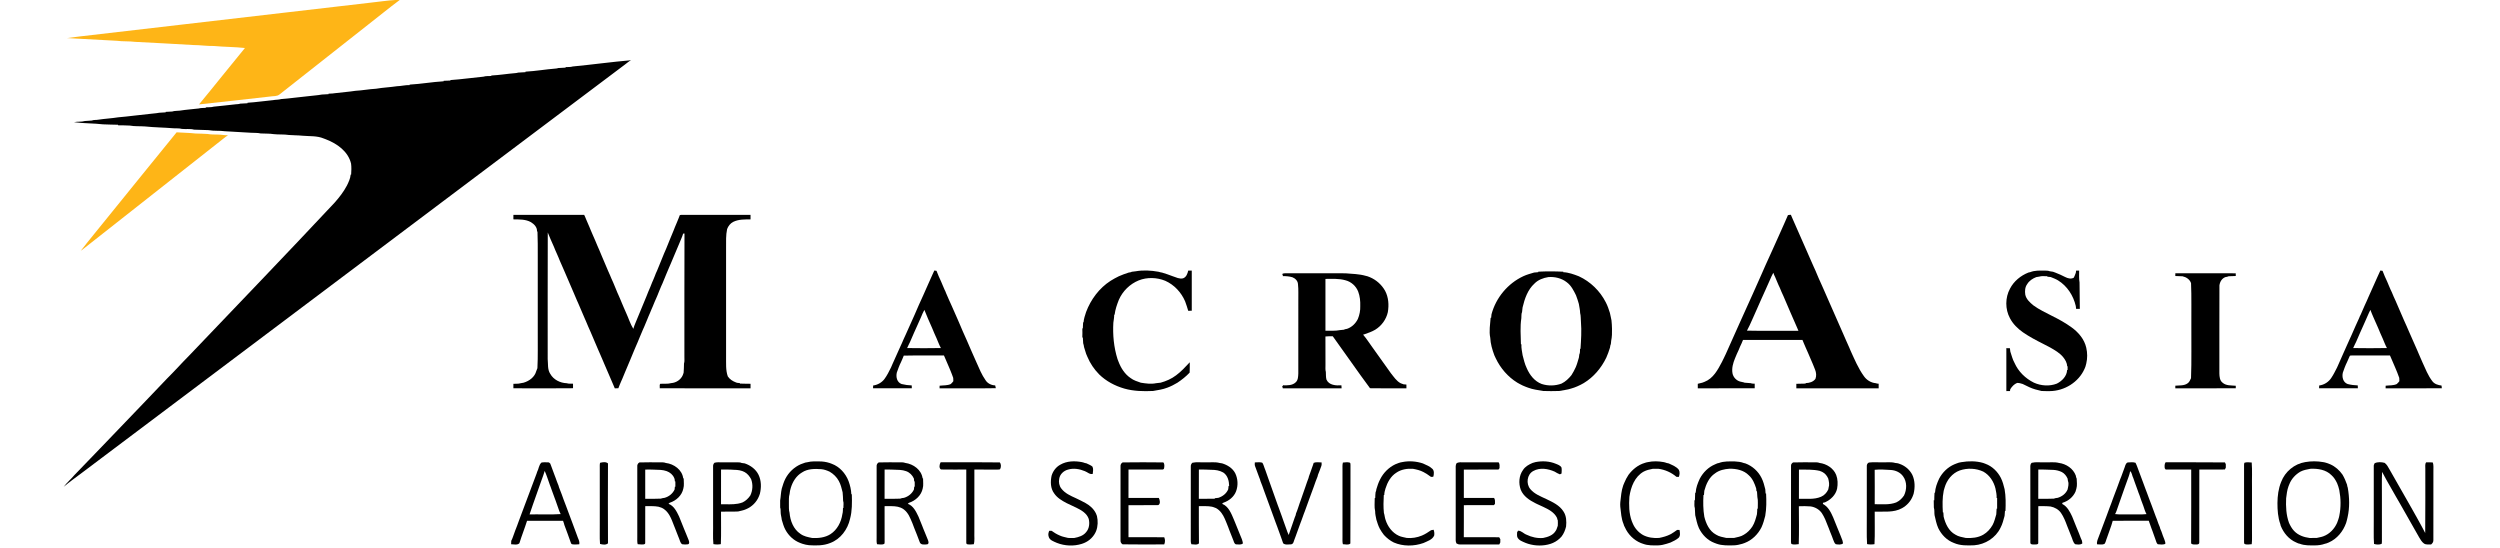 <?xml version="1.0" encoding="UTF-8" ?>
<!DOCTYPE svg PUBLIC "-//W3C//DTD SVG 1.1//EN" "http://www.w3.org/Graphics/SVG/1.1/DTD/svg11.dtd">
<svg width="506pt" height="111pt" viewBox="0 0 3300 724" version="1.1" xmlns="http://www.w3.org/2000/svg">
<g id="#ffffffff">
</g>
<g id="#feb517ff">
<path fill="#feb517" opacity="1.00" d=" M 521.73 0.00 L 527.46 0.00 C 513.28 10.53 499.64 21.80 485.68 32.62 C 446.67 63.35 407.63 94.03 368.66 124.80 C 365.30 127.43 360.72 126.68 356.76 127.39 C 325.35 130.88 293.96 134.53 262.54 137.84 C 282.97 113.20 302.77 88.03 323.16 63.36 C 309.49 61.87 295.68 61.98 281.99 60.71 C 272.98 60.88 264.05 59.47 255.05 59.45 C 229.46 57.87 203.83 56.63 178.22 55.26 C 170.15 54.23 161.99 54.92 153.93 53.83 C 132.03 52.69 110.12 51.57 88.22 50.27 C 94.12 49.45 100.02 48.67 105.94 48.01 C 233.64 33.21 361.34 18.32 489.04 3.51 C 499.95 2.41 510.78 0.62 521.73 0.00 Z" />
<path fill="#feb517" opacity="1.00" d=" M 142.80 285.87 C 172.89 248.84 202.77 211.63 232.97 174.69 C 241.30 175.35 249.68 175.24 257.98 176.26 C 263.25 176.55 268.54 176.38 273.80 176.86 C 278.19 177.63 282.65 177.57 287.09 177.65 C 291.70 177.61 296.23 178.72 300.85 178.57 C 298.53 179.94 296.39 181.58 294.33 183.31 C 235.02 230.01 175.72 276.71 116.41 323.41 C 113.11 326.06 109.80 328.70 106.36 331.17 C 118.21 315.84 130.72 301.02 142.80 285.87 Z" />
</g>
<g id="#000000ff">
<path fill="#000000" opacity="1.00" d=" M 755.88 87.76 C 781.60 85.31 807.16 81.72 832.89 79.51 C 830.00 80.91 827.65 83.14 825.08 85.02 C 638.79 225.09 452.49 365.16 266.18 505.20 C 221.85 538.56 177.51 571.89 133.16 605.22 C 125.15 611.20 117.21 617.27 109.20 623.26 C 100.75 629.71 91.98 635.76 83.88 642.65 C 88.13 637.03 93.59 632.50 98.09 627.11 C 120.64 604.03 142.79 580.57 165.21 557.36 C 183.45 538.23 201.88 519.28 220.03 500.06 C 230.29 489.92 239.83 479.12 250.01 468.91 C 313.95 401.89 378.21 335.19 441.52 267.56 C 447.71 260.58 453.51 253.16 457.84 244.87 C 460.04 240.33 462.31 235.62 462.72 230.53 L 463.37 230.44 C 463.67 225.61 463.92 220.74 463.25 215.93 C 459.43 199.83 444.71 189.55 430.09 183.93 C 429.08 183.57 428.09 183.19 427.10 182.80 C 418.17 179.03 408.32 180.05 398.88 179.16 C 393.01 178.51 387.09 178.74 381.22 178.20 C 374.55 177.14 367.74 177.84 361.04 177.07 C 355.39 176.13 349.64 176.55 343.96 176.17 C 339.73 175.14 335.31 175.62 331.01 175.25 C 319.50 174.45 307.98 173.94 296.47 173.24 C 289.40 172.19 282.12 173.15 275.12 171.78 C 268.74 171.54 262.35 171.44 255.96 171.16 C 250.81 169.71 245.22 170.76 239.90 170.17 C 236.09 169.04 232.00 169.71 228.08 169.29 C 215.78 168.28 203.37 168.22 191.11 166.92 C 184.47 166.43 177.67 167.01 171.13 165.78 C 165.92 165.59 160.71 165.37 155.50 165.40 L 155.58 164.70 C 149.02 164.68 142.47 164.31 135.92 164.15 C 123.19 162.65 110.23 163.07 97.50 161.29 C 102.22 160.17 107.21 161.18 111.86 159.76 C 114.91 159.48 117.97 159.47 121.02 159.13 C 123.64 158.02 126.57 158.60 129.31 158.05 C 138.11 156.69 147.04 156.30 155.82 154.87 C 169.88 153.72 183.85 151.65 197.92 150.32 C 201.88 149.72 205.92 149.72 209.84 148.85 C 212.74 148.61 215.64 148.43 218.54 148.32 L 218.48 147.68 C 221.35 147.58 224.23 147.48 227.10 147.24 C 230.32 146.12 233.80 146.55 237.13 146.06 C 245.37 144.74 253.74 144.20 262.04 143.21 C 265.11 142.40 268.32 142.57 271.47 142.39 L 271.47 141.71 C 274.96 141.44 278.57 141.83 281.97 140.80 C 291.67 139.90 301.35 138.71 311.04 137.68 C 313.01 137.53 315.03 137.52 316.92 136.83 C 320.13 136.57 323.35 136.41 326.57 136.31 L 326.55 135.64 C 337.76 135.00 348.89 133.23 360.09 132.23 C 363.67 131.51 367.42 131.88 370.92 130.79 C 382.32 130.03 393.60 128.19 404.99 127.18 C 411.60 126.27 418.33 126.02 424.87 124.79 C 427.75 124.55 430.64 124.42 433.54 124.32 L 433.51 123.66 C 436.85 123.51 440.22 123.50 443.52 122.84 C 451.97 121.75 460.51 121.24 468.92 119.89 C 478.05 119.41 487.02 117.64 496.14 117.16 C 505.30 115.56 514.66 115.24 523.86 113.83 C 529.45 113.73 534.88 112.11 540.49 112.35 L 540.59 111.69 C 555.59 110.88 570.45 108.17 585.44 107.32 L 585.50 106.67 C 588.48 106.58 591.45 106.40 594.44 106.33 L 594.46 105.69 C 609.02 104.75 623.48 102.55 638.01 101.22 C 641.35 100.15 644.93 100.54 648.39 100.33 L 648.43 99.67 C 659.05 99.17 669.56 97.36 680.16 96.53 C 681.39 96.46 682.63 96.24 683.81 95.84 C 687.04 95.57 690.27 95.41 693.51 95.29 L 693.55 94.60 C 706.80 93.91 719.93 91.56 733.17 90.52 C 734.40 90.46 735.64 90.25 736.81 89.82 C 740.04 89.54 743.28 89.40 746.52 89.28 L 746.53 88.58 C 749.64 88.39 752.86 88.74 755.88 87.76 Z" />
<path fill="#000000" opacity="1.00" d=" M 677.55 289.59 C 677.57 287.62 677.57 285.65 677.57 283.69 C 708.72 283.62 739.86 283.67 771.01 283.66 C 771.28 284.22 771.81 285.35 772.08 285.92 C 772.62 287.33 773.23 288.72 773.82 290.11 C 775.30 293.36 776.57 296.69 778.05 299.94 C 778.67 301.33 779.29 302.74 779.80 304.19 C 781.73 308.38 783.32 312.71 785.31 316.88 C 787.33 321.52 789.12 326.27 791.28 330.86 C 793.01 335.33 795.07 339.67 796.86 344.12 C 798.95 348.73 800.86 353.43 802.80 358.11 C 804.38 361.30 805.59 364.65 807.04 367.91 C 807.71 369.58 808.46 371.23 809.27 372.86 C 810.41 375.93 811.71 378.95 813.05 381.95 C 813.64 383.33 814.23 384.72 814.76 386.14 C 816.39 389.32 817.51 392.73 819.06 395.95 C 819.64 397.34 820.25 398.73 820.80 400.15 C 822.73 404.36 824.28 408.74 826.31 412.91 C 829.58 419.92 831.78 427.54 835.88 434.11 C 837.60 428.16 840.46 422.62 842.63 416.84 C 845.43 410.20 848.11 403.51 850.89 396.86 C 852.50 392.86 854.27 388.91 855.74 384.86 C 857.55 380.94 859.12 376.91 860.69 372.89 C 861.10 371.94 861.52 370.99 861.95 370.05 C 863.19 366.98 864.54 363.96 865.64 360.83 C 866.18 359.60 866.74 358.38 867.31 357.16 C 868.99 352.69 870.93 348.33 872.71 343.91 C 873.12 342.91 873.52 341.91 873.93 340.91 C 875.80 336.73 877.22 332.36 879.26 328.26 C 880.79 324.18 882.42 320.14 884.16 316.14 C 885.83 312.15 887.39 308.12 889.12 304.15 C 889.66 302.73 890.23 301.32 890.78 299.90 C 892.60 295.98 894.04 291.90 895.75 287.93 C 896.24 286.64 896.68 285.33 897.23 284.06 C 898.73 283.44 900.40 283.70 902.00 283.63 C 931.54 283.69 961.08 283.63 990.62 283.66 C 990.60 285.65 990.60 287.65 990.63 289.65 C 982.96 289.65 974.87 289.41 967.81 292.90 C 963.96 294.80 961.17 298.46 959.70 302.43 C 957.96 310.49 958.38 318.77 958.34 326.96 C 958.34 374.95 958.34 422.95 958.34 470.94 C 958.49 479.59 957.66 488.61 960.62 496.90 C 963.07 500.67 966.98 503.19 971.14 504.75 C 972.79 505.57 974.66 505.60 976.49 505.71 L 976.56 506.38 C 981.25 506.43 985.94 506.71 990.64 506.65 C 990.60 508.64 990.61 510.64 990.63 512.64 C 950.67 512.62 910.71 512.81 870.76 512.54 C 871.05 510.65 870.18 508.36 871.33 506.71 C 876.15 506.26 881.17 507.13 885.87 505.78 C 892.41 505.30 898.61 501.32 901.21 495.19 C 901.45 494.11 901.81 493.07 902.29 492.08 C 902.71 488.03 902.62 483.96 902.79 479.91 C 903.80 477.04 903.15 473.95 903.31 470.99 C 903.39 416.74 903.17 362.49 903.43 308.24 C 902.98 308.29 902.09 308.39 901.65 308.44 C 900.34 313.18 897.93 317.52 896.25 322.13 C 893.76 327.75 891.45 333.46 889.07 339.14 C 887.74 342.09 886.55 345.10 885.31 348.09 C 884.74 349.34 884.23 350.62 883.66 351.88 C 882.36 354.84 881.23 357.88 879.86 360.82 C 878.24 365.34 876.00 369.61 874.38 374.13 C 873.81 375.38 873.26 376.64 872.68 377.88 C 870.95 382.29 868.94 386.59 867.30 391.04 C 865.10 395.64 863.29 400.42 861.30 405.11 C 860.85 406.08 860.42 407.06 859.99 408.04 C 858.59 411.32 857.38 414.68 855.83 417.89 C 855.25 419.31 854.66 420.73 854.11 422.15 C 852.75 425.11 851.57 428.15 850.35 431.16 C 849.76 432.39 849.21 433.63 848.68 434.89 C 847.44 437.90 846.23 440.92 844.88 443.88 C 842.50 449.55 840.25 455.29 837.68 460.88 C 834.05 470.03 830.05 479.03 826.31 488.13 C 825.87 489.11 825.45 490.09 825.05 491.08 C 823.80 494.06 822.49 497.02 821.35 500.05 C 820.78 501.29 820.24 502.55 819.67 503.80 C 818.49 506.71 817.18 509.57 816.13 512.54 C 814.55 512.60 812.98 512.64 811.41 512.68 C 810.90 511.48 810.40 510.28 809.91 509.10 C 807.23 502.74 804.49 496.40 801.73 490.08 C 800.27 486.70 798.82 483.32 797.36 479.95 C 796.92 478.94 796.50 477.93 796.09 476.93 C 794.61 473.66 793.31 470.32 791.84 467.06 C 791.13 465.38 790.41 463.71 789.65 462.07 C 788.41 459.07 787.15 456.09 785.83 453.14 C 785.25 451.73 784.64 450.33 784.05 448.94 C 782.44 445.26 780.81 441.59 779.32 437.86 C 777.11 433.30 775.32 428.55 773.30 423.91 C 772.83 422.93 772.40 421.96 771.99 420.98 C 768.99 413.97 765.93 407.00 762.98 399.98 C 762.55 399.04 762.12 398.10 761.70 397.16 C 760.10 393.47 758.54 389.77 756.97 386.07 C 753.09 377.03 749.12 368.04 745.31 358.97 C 744.73 357.68 744.18 356.39 743.63 355.10 C 742.08 351.43 740.50 347.77 738.83 344.15 C 738.29 342.71 737.68 341.30 737.10 339.89 C 735.58 336.66 734.37 333.30 732.80 330.10 C 732.23 328.68 731.64 327.28 731.10 325.87 C 729.49 322.69 728.36 319.31 726.78 316.12 C 726.23 314.72 725.63 313.34 725.05 311.97 C 724.30 310.29 723.60 308.60 722.94 306.90 C 722.70 362.61 722.92 418.32 722.84 474.04 C 723.52 480.59 722.40 487.80 726.25 493.59 C 730.59 501.30 739.31 505.61 747.98 505.92 C 750.64 506.82 753.51 506.36 756.28 506.55 C 756.27 508.53 756.27 510.52 756.30 512.52 C 730.06 512.81 703.80 512.67 677.55 512.59 C 677.56 510.62 677.57 508.66 677.56 506.70 C 680.70 506.46 683.96 506.86 687.02 505.95 C 688.36 505.68 689.71 505.43 691.07 505.21 C 698.59 502.96 705.67 497.82 707.77 489.91 C 708.23 488.60 708.70 487.30 709.27 486.04 C 710.13 470.04 709.55 453.98 709.73 437.95 C 709.73 404.63 709.72 371.30 709.73 337.97 C 709.72 327.16 709.81 316.34 709.35 305.53 L 708.73 305.55 C 709.16 300.16 705.03 295.92 700.77 293.32 C 693.72 289.34 685.36 289.72 677.55 289.59 Z" />
<path fill="#000000" opacity="1.00" d=" M 2360.16 284.05 C 2361.39 283.70 2362.69 283.54 2364.06 283.57 C 2364.31 284.17 2364.81 285.37 2365.07 285.97 C 2365.64 287.34 2366.26 288.71 2366.86 290.10 C 2372.91 303.75 2378.88 317.43 2384.91 331.10 C 2386.50 334.78 2388.13 338.45 2389.73 342.14 C 2391.24 345.37 2392.60 348.67 2394.07 351.93 C 2394.73 353.60 2395.49 355.24 2396.31 356.86 C 2397.65 360.32 2399.30 363.65 2400.65 367.12 C 2403.08 371.93 2404.87 377.03 2407.26 381.87 C 2409.44 386.96 2411.70 392.02 2413.93 397.10 C 2419.91 410.77 2425.93 424.42 2431.95 438.07 C 2433.54 441.75 2435.14 445.41 2436.77 449.08 C 2438.25 452.33 2439.57 455.65 2441.13 458.88 C 2441.68 460.27 2442.27 461.66 2442.89 463.06 C 2448.12 474.48 2452.99 486.25 2460.38 496.50 C 2463.94 501.69 2469.72 505.29 2476.03 505.87 C 2477.26 506.34 2478.54 506.51 2479.93 506.58 C 2479.88 508.59 2479.88 510.61 2479.94 512.64 C 2443.71 512.69 2407.47 512.69 2371.25 512.64 C 2371.24 510.65 2371.24 508.67 2371.25 506.69 C 2375.33 506.52 2379.43 506.40 2383.55 506.40 L 2383.51 505.74 C 2388.29 505.73 2393.54 504.24 2396.47 500.16 C 2397.98 496.25 2397.56 491.90 2396.02 488.07 C 2393.98 483.08 2392.10 478.03 2389.81 473.15 C 2387.78 468.47 2385.87 463.75 2383.71 459.14 C 2382.32 455.65 2380.64 452.29 2379.33 448.78 C 2353.16 448.78 2327.00 448.75 2300.84 448.80 C 2299.63 451.83 2298.34 454.82 2296.90 457.74 C 2296.29 459.20 2295.67 460.64 2295.10 462.10 C 2293.40 465.73 2291.72 469.38 2290.27 473.11 C 2287.71 479.32 2285.77 486.15 2286.98 492.89 C 2287.95 497.94 2291.93 502.20 2296.84 503.67 C 2298.81 504.32 2300.98 504.35 2302.93 505.21 C 2305.62 505.50 2308.33 505.60 2311.06 505.85 C 2312.69 506.54 2314.49 506.48 2316.29 506.54 C 2316.25 508.56 2316.26 510.58 2316.30 512.60 C 2291.25 512.73 2266.20 512.67 2241.15 512.63 C 2241.15 510.64 2241.14 508.64 2241.14 506.66 C 2243.15 506.21 2245.14 505.66 2247.17 505.18 C 2248.12 504.79 2249.09 504.42 2250.10 504.07 C 2261.50 499.64 2267.53 488.29 2272.91 478.08 C 2274.90 474.54 2276.35 470.73 2278.22 467.13 C 2279.99 463.03 2281.96 459.01 2283.68 454.88 C 2287.76 445.91 2291.77 436.91 2295.76 427.89 C 2300.03 418.67 2304.02 409.33 2308.29 400.10 C 2309.90 396.44 2311.48 392.76 2313.24 389.16 C 2314.79 385.50 2316.40 381.85 2318.11 378.24 C 2320.60 372.43 2323.28 366.70 2325.82 360.91 C 2327.52 357.26 2329.15 353.58 2330.67 349.86 C 2336.73 337.03 2342.26 323.94 2348.21 311.06 C 2349.98 306.98 2351.82 302.94 2353.64 298.88 C 2354.16 297.62 2354.73 296.36 2355.32 295.11 C 2356.99 291.45 2358.62 287.77 2360.16 284.05 M 2336.70 368.83 C 2332.63 377.82 2328.74 386.89 2324.58 395.84 C 2322.88 399.97 2321.01 404.03 2319.18 408.09 C 2314.73 417.52 2311.04 427.35 2306.08 436.50 C 2328.71 437.00 2351.38 436.61 2374.02 436.70 C 2373.50 435.39 2372.92 434.12 2372.38 432.84 C 2366.29 418.86 2360.09 404.92 2354.20 390.85 C 2352.40 387.26 2350.93 383.53 2349.39 379.84 C 2348.77 378.60 2348.23 377.38 2347.66 376.16 C 2346.34 372.66 2344.59 369.35 2343.33 365.85 C 2342.32 364.01 2341.51 362.06 2340.87 360.09 C 2339.17 362.85 2338.09 365.92 2336.70 368.83 Z" />
<path fill="#000000" opacity="1.00" d=" M 1233.26 357.10 C 1234.21 357.24 1235.17 357.39 1236.15 357.54 C 1237.97 362.41 1240.07 367.17 1242.29 371.87 C 1243.61 375.34 1245.28 378.68 1246.65 382.14 C 1247.49 383.71 1248.21 385.34 1248.79 387.04 C 1250.19 389.96 1251.48 392.95 1252.67 395.98 C 1254.63 399.89 1256.16 403.99 1258.04 407.95 C 1260.07 412.56 1262.01 417.22 1264.14 421.79 C 1266.25 426.94 1268.67 431.97 1270.71 437.15 C 1274.49 445.37 1278.05 453.70 1281.64 462.02 C 1282.45 463.67 1283.22 465.36 1283.88 467.10 C 1285.55 470.74 1287.13 474.44 1288.76 478.11 C 1292.40 486.27 1295.76 494.69 1300.95 502.03 C 1303.66 506.27 1308.63 508.63 1313.59 508.78 C 1313.87 510.00 1314.16 511.23 1314.46 512.47 C 1289.71 512.90 1264.94 512.58 1240.18 512.63 C 1240.18 511.48 1240.20 510.34 1240.23 509.20 C 1245.15 508.57 1250.31 509.11 1254.96 507.02 C 1256.21 505.87 1257.35 504.60 1258.36 503.23 C 1258.29 501.78 1258.25 500.35 1258.21 498.92 C 1257.13 495.97 1256.14 493.00 1254.89 490.13 C 1254.31 488.71 1253.70 487.31 1253.14 485.91 C 1251.45 482.25 1249.95 478.52 1248.38 474.82 C 1247.52 472.98 1246.71 471.15 1245.98 469.28 C 1228.29 469.47 1210.59 469.05 1192.91 469.49 C 1191.84 472.42 1190.48 475.24 1189.26 478.11 C 1186.98 482.49 1185.40 487.17 1183.74 491.81 C 1182.37 497.62 1183.88 504.73 1190.09 506.99 C 1194.44 508.09 1198.92 508.66 1203.42 508.80 C 1203.45 510.06 1203.50 511.33 1203.56 512.60 C 1186.49 512.71 1169.41 512.70 1152.34 512.61 C 1152.39 511.68 1152.47 509.83 1152.51 508.91 C 1158.30 508.17 1163.75 505.12 1167.32 500.49 C 1170.86 495.74 1173.44 490.39 1176.08 485.12 C 1176.65 483.69 1177.27 482.29 1177.90 480.89 C 1181.53 472.93 1185.07 464.93 1188.64 456.94 C 1189.20 455.68 1189.77 454.41 1190.38 453.17 C 1192.00 449.48 1193.54 445.75 1195.31 442.13 C 1199.29 433.11 1203.26 424.09 1207.40 415.14 C 1208.98 410.96 1211.14 407.03 1212.72 402.86 C 1216.89 393.94 1220.81 384.90 1224.81 375.89 C 1226.47 372.24 1228.19 368.60 1229.72 364.88 C 1230.96 362.32 1232.08 359.70 1233.26 357.10 M 1217.69 413.96 C 1216.42 417.42 1214.73 420.70 1213.29 424.09 C 1212.71 425.32 1212.15 426.56 1211.63 427.81 C 1208.19 435.57 1204.59 443.27 1201.34 451.12 C 1199.89 453.85 1198.72 456.72 1197.36 459.49 C 1212.20 459.72 1227.08 459.77 1241.93 459.47 C 1239.70 455.42 1238.15 451.05 1236.31 446.83 C 1234.09 442.28 1232.30 437.53 1230.29 432.89 C 1226.81 425.00 1223.20 417.14 1220.12 409.08 C 1219.33 410.72 1218.49 412.33 1217.69 413.96 Z" />
<path fill="#000000" opacity="1.00" d=" M 1499.07 358.15 C 1508.95 356.36 1519.33 356.99 1529.22 358.77 C 1530.75 359.31 1532.35 359.57 1533.99 359.89 C 1538.70 361.45 1543.51 362.78 1548.11 364.73 C 1552.44 366.13 1556.88 368.60 1561.57 367.45 C 1565.91 365.94 1567.55 361.28 1568.45 357.19 C 1569.99 357.21 1571.54 357.22 1573.12 357.24 C 1573.12 374.90 1573.11 392.57 1573.12 410.23 C 1571.54 410.24 1569.98 410.26 1568.44 410.29 C 1567.15 406.09 1565.91 401.88 1564.33 397.78 C 1559.24 385.96 1550.00 375.99 1538.19 370.71 C 1527.13 366.16 1514.21 365.74 1503.07 370.18 C 1491.42 374.91 1481.84 384.33 1476.84 395.86 C 1474.35 402.16 1472.07 408.65 1471.28 415.42 L 1470.71 415.54 C 1470.74 419.07 1470.04 422.53 1469.60 426.01 C 1468.68 442.13 1470.22 458.48 1475.06 473.93 C 1475.42 474.97 1475.83 476.03 1476.26 477.07 C 1479.48 485.72 1484.70 494.02 1492.51 499.20 C 1496.47 502.19 1501.25 503.64 1505.88 505.23 C 1512.47 506.25 1519.35 507.30 1525.95 505.89 C 1527.96 505.63 1529.99 505.46 1532.04 505.20 C 1539.33 503.16 1546.40 500.10 1552.45 495.47 C 1559.16 490.52 1564.80 484.31 1570.48 478.25 C 1570.33 482.78 1570.69 487.36 1570.33 491.88 C 1565.55 497.00 1560.01 501.36 1554.19 505.24 C 1549.95 507.78 1545.53 510.08 1540.89 511.78 C 1534.85 514.16 1528.39 514.99 1522.07 516.14 C 1509.32 516.74 1496.40 516.49 1484.04 512.97 C 1471.69 509.41 1460.01 503.23 1450.80 494.19 C 1444.22 487.50 1438.87 479.59 1435.28 470.91 C 1434.71 469.64 1434.20 468.39 1433.67 467.13 C 1432.70 464.20 1431.81 461.24 1430.93 458.29 C 1430.63 456.54 1430.40 454.77 1429.77 453.12 C 1429.51 450.62 1429.39 448.11 1429.33 445.60 L 1428.64 445.56 C 1428.79 441.53 1428.78 437.51 1428.65 433.49 L 1429.31 433.51 C 1429.38 430.85 1429.56 428.19 1429.69 425.54 L 1430.29 425.46 C 1430.55 420.75 1432.26 416.31 1433.64 411.85 C 1439.87 395.31 1450.92 380.41 1465.87 370.77 C 1469.40 368.48 1473.14 366.57 1476.91 364.68 C 1481.10 362.70 1485.53 361.34 1489.90 359.82 C 1491.26 359.59 1492.74 359.53 1493.98 358.76 C 1495.65 358.52 1497.35 358.35 1499.07 358.15 Z" />
<path fill="#000000" opacity="1.00" d=" M 2680.04 359.27 C 2686.04 356.84 2692.67 357.21 2699.04 357.22 C 2701.32 357.31 2703.75 357.20 2705.94 358.12 C 2707.26 358.34 2708.65 358.54 2710.08 358.76 C 2711.04 359.15 2712.05 359.52 2713.11 359.86 C 2717.55 361.56 2721.89 363.51 2726.13 365.70 C 2729.61 367.49 2733.98 368.76 2737.59 366.53 C 2738.64 364.46 2739.40 362.27 2740.22 360.10 C 2740.31 359.38 2740.49 357.96 2740.58 357.25 C 2741.89 357.24 2743.23 357.24 2744.62 357.25 C 2744.60 362.47 2744.29 367.73 2745.13 372.92 C 2745.19 384.55 2745.44 396.17 2745.50 407.80 C 2743.83 407.77 2742.20 407.74 2740.59 407.71 C 2740.42 406.46 2740.29 405.23 2740.16 404.00 C 2737.03 390.26 2728.85 377.61 2716.75 370.15 C 2713.70 368.30 2710.35 367.08 2707.08 365.75 C 2705.55 365.56 2704.05 365.40 2702.58 365.27 C 2702.55 365.09 2702.49 364.75 2702.46 364.58 C 2698.98 364.84 2695.37 364.02 2692.04 365.14 C 2690.64 365.38 2689.29 365.61 2687.96 365.83 C 2683.22 367.69 2678.70 370.60 2676.04 375.06 C 2673.09 378.99 2672.79 384.17 2673.47 388.87 C 2674.64 394.90 2679.51 399.22 2684.00 403.00 C 2691.68 408.72 2700.49 412.66 2708.93 417.11 C 2717.87 421.49 2726.60 426.36 2734.67 432.22 C 2743.75 438.78 2751.51 447.90 2754.00 459.06 C 2755.58 465.91 2755.63 473.08 2754.00 479.93 C 2753.58 481.26 2753.37 482.64 2752.92 483.96 C 2752.48 484.93 2752.09 485.91 2751.73 486.90 C 2743.96 504.59 2725.11 516.14 2705.96 516.33 C 2702.27 516.30 2698.59 516.39 2694.93 516.16 C 2689.41 514.96 2683.97 513.51 2678.84 511.16 C 2675.92 509.68 2672.92 508.41 2670.04 506.91 C 2667.66 506.12 2665.21 505.47 2662.72 505.52 C 2658.78 507.11 2655.91 510.27 2653.69 513.79 C 2653.58 514.41 2653.38 515.64 2653.27 516.26 C 2651.65 516.28 2650.06 516.30 2648.50 516.32 C 2648.54 497.42 2648.55 478.52 2648.50 459.61 C 2650.03 459.64 2651.59 459.68 2653.19 459.73 C 2653.35 461.21 2653.49 462.69 2653.76 464.18 C 2655.50 469.13 2656.59 474.34 2659.23 478.95 C 2664.25 490.43 2673.66 499.65 2684.86 505.16 C 2694.25 509.41 2705.45 510.21 2715.14 506.45 C 2722.02 503.01 2728.44 496.54 2728.71 488.46 L 2729.35 488.49 C 2729.32 486.82 2729.34 485.14 2729.38 483.48 L 2728.74 483.53 C 2728.69 478.98 2726.24 474.90 2723.48 471.46 C 2718.87 465.84 2712.45 462.24 2706.25 458.68 C 2703.23 457.00 2700.10 455.52 2697.06 453.91 C 2687.93 449.31 2678.85 444.52 2670.43 438.72 C 2663.43 433.83 2657.14 427.62 2653.19 419.98 C 2646.82 408.14 2646.87 392.90 2653.30 381.10 C 2658.36 371.24 2667.51 363.76 2677.78 359.75 C 2678.34 359.63 2679.47 359.39 2680.04 359.27 Z" />
<path fill="#000000" opacity="1.00" d=" M 3142.26 357.11 C 3143.18 357.25 3144.15 357.39 3145.15 357.55 C 3146.93 362.41 3149.10 367.14 3151.29 371.84 C 3152.59 375.34 3154.29 378.68 3155.65 382.16 C 3156.22 383.36 3156.75 384.57 3157.38 385.78 C 3158.92 389.51 3160.45 393.27 3162.25 396.91 C 3165.86 405.73 3169.98 414.35 3173.61 423.17 C 3175.87 427.71 3177.65 432.49 3179.77 437.11 C 3183.60 445.68 3187.24 454.34 3191.14 462.89 C 3191.69 464.29 3192.29 465.69 3192.92 467.10 C 3194.52 470.77 3196.14 474.44 3197.72 478.14 C 3201.68 486.68 3205.05 495.67 3210.85 503.20 C 3213.66 507.05 3218.49 508.42 3223.02 509.00 C 3223.12 509.89 3223.30 511.66 3223.40 512.54 C 3198.66 512.81 3173.92 512.63 3149.18 512.63 C 3149.16 511.48 3149.18 510.34 3149.24 509.20 C 3154.13 508.56 3159.28 509.14 3163.89 507.02 C 3165.14 505.87 3166.32 504.62 3167.36 503.24 C 3167.27 501.79 3167.22 500.35 3167.21 498.92 C 3164.06 489.71 3159.85 480.91 3156.11 471.94 C 3155.67 471.05 3155.28 470.17 3154.94 469.28 C 3138.28 469.34 3121.62 469.31 3104.97 469.30 C 3103.72 469.44 3101.95 468.87 3101.59 470.50 C 3100.42 473.01 3099.36 475.57 3098.25 478.09 C 3096.00 482.53 3094.35 487.20 3092.73 491.88 C 3091.34 497.65 3092.92 504.76 3099.06 506.97 C 3103.41 508.10 3107.90 508.65 3112.42 508.80 C 3112.43 510.06 3112.46 511.33 3112.56 512.60 C 3095.49 512.71 3078.41 512.70 3061.34 512.60 C 3061.38 511.68 3061.47 509.83 3061.51 508.91 C 3068.06 508.10 3074.10 504.24 3077.62 498.66 C 3080.53 494.38 3082.72 489.70 3085.12 485.13 C 3087.59 479.36 3090.17 473.63 3092.74 467.90 C 3094.42 464.24 3096.01 460.52 3097.67 456.84 C 3100.03 452.01 3101.93 446.97 3104.31 442.14 C 3106.06 438.04 3107.94 434.00 3109.69 429.90 C 3111.26 426.69 3112.60 423.37 3114.13 420.13 C 3114.74 418.42 3115.52 416.76 3116.39 415.14 C 3118.01 410.98 3120.08 407.01 3121.74 402.86 C 3123.55 399.27 3125.03 395.52 3126.67 391.84 C 3130.79 382.90 3134.76 373.89 3138.72 364.88 C 3139.95 362.32 3141.07 359.70 3142.26 357.11 M 3127.15 413.06 C 3125.05 418.02 3122.78 422.90 3120.63 427.82 C 3117.19 435.59 3113.59 443.28 3110.34 451.13 C 3108.88 453.86 3107.70 456.72 3106.36 459.49 C 3121.20 459.72 3136.08 459.77 3150.93 459.47 C 3148.70 455.42 3147.15 451.05 3145.31 446.83 C 3143.08 442.28 3141.30 437.53 3139.29 432.89 C 3136.88 428.01 3135.09 422.85 3132.70 417.97 C 3131.46 415.02 3130.16 412.09 3129.12 409.08 C 3128.45 410.41 3127.76 411.73 3127.15 413.06 Z" />
<path fill="#000000" opacity="1.00" d=" M 2030.55 358.66 C 2041.59 358.09 2052.66 358.14 2063.70 358.70 L 2063.49 359.36 C 2070.67 359.62 2077.52 362.19 2084.17 364.75 C 2099.43 371.78 2112.10 384.14 2119.70 399.11 C 2122.01 403.53 2123.64 408.26 2125.11 413.02 C 2125.97 416.28 2126.42 419.63 2127.21 422.91 C 2127.72 426.61 2127.70 430.36 2127.90 434.09 C 2128.00 439.33 2127.96 444.74 2126.82 449.88 C 2126.48 451.88 2126.75 454.06 2125.75 455.89 C 2125.52 456.95 2125.33 458.02 2125.18 459.09 C 2123.74 463.54 2122.29 467.98 2120.33 472.22 C 2113.75 485.81 2103.62 497.89 2090.63 505.72 C 2087.88 507.36 2085.00 508.75 2082.09 510.03 C 2079.41 511.16 2076.70 512.23 2073.91 512.96 C 2068.80 514.68 2063.39 515.06 2058.16 516.16 C 2051.07 516.39 2043.96 516.41 2036.89 516.15 C 2030.26 514.95 2023.50 514.20 2017.16 511.80 C 2016.13 511.43 2015.13 511.05 2014.17 510.68 C 2011.35 509.63 2008.62 508.38 2006.02 506.91 C 2004.96 506.34 2003.94 505.77 2002.95 505.21 C 1990.51 497.59 1980.61 486.07 1974.40 472.93 C 1973.79 471.67 1973.22 470.43 1972.64 469.19 C 1969.84 461.70 1967.53 453.90 1967.17 445.87 C 1965.37 437.18 1967.06 428.30 1967.66 419.57 L 1968.36 419.50 C 1968.45 417.97 1968.60 416.46 1968.82 414.96 C 1974.61 393.10 1990.32 374.17 2010.84 364.64 C 2015.38 362.51 2020.22 361.27 2025.00 359.81 C 2026.80 359.58 2028.63 359.42 2030.49 359.34 L 2030.55 358.66 M 2025.45 374.43 C 2016.51 382.58 2012.54 394.49 2009.83 405.93 C 2009.57 407.93 2009.39 409.95 2009.15 411.97 C 2007.97 414.50 2008.55 417.40 2008.20 420.10 C 2006.49 431.41 2007.41 443.01 2007.67 454.44 L 2008.32 454.58 C 2007.97 459.47 2009.24 464.21 2009.90 469.01 C 2011.45 474.72 2012.67 480.58 2015.29 485.94 C 2019.15 494.93 2025.64 503.42 2035.09 506.91 C 2043.51 509.67 2052.91 509.48 2061.23 506.41 C 2066.48 503.89 2070.72 499.79 2074.34 495.29 C 2076.46 491.98 2078.35 488.52 2079.96 484.93 C 2081.81 480.80 2082.82 476.38 2084.19 472.09 C 2084.33 470.68 2084.52 469.28 2084.74 467.88 C 2085.99 465.66 2085.48 462.99 2085.69 460.56 L 2086.32 460.48 C 2087.09 448.70 2087.88 436.88 2086.91 425.09 C 2086.50 421.13 2086.91 417.05 2085.82 413.19 C 2085.77 409.11 2084.69 405.18 2084.12 401.17 C 2083.04 397.31 2081.79 393.52 2080.36 389.78 C 2077.27 383.51 2074.00 376.92 2068.24 372.66 C 2061.43 367.26 2052.44 365.15 2043.88 365.79 C 2037.09 366.91 2030.32 369.38 2025.45 374.43 Z" />
<path fill="#000000" opacity="1.00" d=" M 1691.96 361.98 C 1693.16 361.15 1694.50 360.75 1695.97 360.77 C 1722.64 360.80 1749.31 360.75 1775.97 360.80 C 1784.96 361.54 1794.13 361.66 1802.87 364.18 C 1803.43 364.32 1804.54 364.59 1805.09 364.73 C 1806.08 365.13 1807.10 365.53 1808.16 365.90 C 1816.67 369.46 1823.80 375.84 1828.33 383.87 C 1832.92 392.49 1833.58 402.62 1831.96 412.10 C 1829.85 421.70 1823.62 430.21 1815.25 435.31 C 1810.83 437.94 1805.96 439.56 1801.16 441.27 C 1800.69 441.40 1799.76 441.68 1799.30 441.82 C 1803.80 446.98 1807.42 452.85 1811.48 458.37 C 1819.67 469.83 1827.86 481.30 1836.04 492.78 C 1839.91 497.52 1843.36 503.11 1848.98 505.98 C 1850.25 506.44 1851.50 506.89 1852.82 507.38 C 1854.01 507.47 1855.23 507.56 1856.47 507.65 C 1856.45 509.31 1856.47 510.97 1856.51 512.64 C 1840.49 512.59 1824.45 512.86 1808.45 512.52 C 1791.68 490.00 1775.79 466.66 1759.26 443.90 C 1756.02 443.86 1752.78 443.91 1749.58 444.21 C 1749.72 456.81 1749.60 469.41 1749.64 482.01 C 1749.71 485.01 1749.27 488.10 1750.13 491.04 C 1750.34 494.37 1750.06 497.78 1750.91 501.05 C 1754.22 508.69 1763.53 509.14 1770.70 508.69 C 1770.76 509.99 1770.83 511.30 1770.93 512.62 C 1745.06 512.73 1719.18 512.62 1693.31 512.68 C 1693.11 511.89 1692.70 510.32 1692.50 509.54 L 1693.54 509.44 L 1693.47 508.64 C 1699.26 508.83 1706.07 509.01 1710.48 504.57 C 1713.58 501.61 1713.55 497.02 1713.77 493.05 C 1713.82 461.35 1713.77 429.64 1713.79 397.94 C 1713.60 390.33 1714.22 382.67 1713.34 375.09 C 1713.13 370.84 1709.77 367.48 1705.99 366.02 C 1701.88 364.78 1697.59 364.50 1693.34 364.54 C 1693.32 364.02 1693.27 362.99 1693.25 362.47 L 1691.96 361.98 M 1749.60 368.21 C 1749.67 391.02 1749.66 413.83 1749.60 436.64 C 1755.99 436.46 1762.57 437.08 1768.85 435.79 C 1770.57 435.62 1772.31 435.47 1774.06 435.26 C 1775.27 434.51 1776.68 434.40 1778.09 434.11 C 1784.42 431.96 1789.44 427.06 1792.37 421.13 C 1794.63 415.73 1795.77 409.88 1795.56 404.02 C 1795.76 397.61 1795.13 391.09 1792.86 385.06 C 1790.04 377.69 1783.66 371.94 1776.00 370.01 C 1767.44 367.55 1758.39 368.18 1749.60 368.21 Z" />
<path fill="#000000" opacity="1.00" d=" M 2871.56 364.39 C 2871.52 363.18 2871.55 361.98 2871.59 360.78 C 2898.17 360.80 2924.75 360.75 2951.33 360.80 C 2951.34 361.69 2951.36 363.47 2951.37 364.36 C 2948.20 364.45 2945.05 364.49 2941.93 364.71 C 2940.67 365.42 2939.14 365.54 2937.84 365.76 C 2933.06 367.46 2930.39 372.01 2929.80 376.85 C 2929.63 415.56 2929.79 454.28 2929.72 493.00 C 2929.85 497.25 2930.18 502.29 2933.85 505.13 C 2938.61 509.46 2945.43 508.67 2951.37 509.26 C 2951.33 510.37 2951.33 511.48 2951.36 512.60 C 2924.76 512.75 2898.16 512.64 2871.57 512.66 C 2871.53 511.49 2871.53 510.33 2871.57 509.18 C 2876.89 508.63 2882.79 509.42 2887.47 506.27 C 2889.99 504.72 2891.14 501.88 2892.30 499.30 C 2893.21 475.87 2892.53 452.42 2892.74 428.99 C 2892.59 410.59 2893.11 392.17 2892.33 373.78 C 2890.66 368.81 2885.97 365.80 2881.08 364.73 C 2877.89 364.50 2874.71 364.46 2871.56 364.39 Z" />
<path fill="#000000" opacity="1.00" d=" M 1066.11 610.13 C 1070.96 608.78 1076.03 609.22 1081.01 609.14 C 1085.69 609.07 1090.39 609.76 1094.86 611.16 C 1095.87 611.52 1096.88 611.90 1097.91 612.29 C 1108.23 616.11 1116.08 624.91 1119.99 635.05 C 1122.04 640.61 1123.48 646.47 1123.69 652.41 L 1124.34 652.55 C 1124.65 663.44 1124.86 674.48 1121.96 685.08 C 1118.88 698.94 1109.44 711.75 1095.90 716.81 C 1087.03 720.45 1077.27 720.36 1067.87 719.76 C 1064.88 719.53 1061.98 718.74 1059.13 717.89 C 1058.09 717.54 1057.08 717.17 1056.09 716.77 C 1047.72 713.58 1040.87 707.19 1036.65 699.35 C 1034.34 695.20 1033.22 690.58 1031.83 686.09 C 1031.53 682.69 1030.35 679.42 1030.38 676.00 C 1030.27 674.00 1030.51 671.95 1029.73 670.07 C 1029.60 666.99 1029.62 663.91 1029.72 660.83 C 1030.62 655.60 1030.61 650.20 1031.87 644.98 C 1033.22 640.52 1034.55 636.03 1036.70 631.88 C 1041.05 623.51 1048.23 616.69 1056.86 612.88 C 1058.86 612.17 1060.85 611.45 1062.84 610.70 C 1063.92 610.50 1065.00 610.31 1066.11 610.13 M 1058.48 623.77 C 1051.06 628.11 1046.30 635.80 1043.84 643.86 C 1043.04 646.56 1042.36 649.29 1042.18 652.11 C 1040.91 656.29 1041.39 660.74 1041.26 665.05 C 1041.39 669.01 1040.97 673.11 1042.14 676.95 C 1043.01 687.48 1047.28 698.68 1056.41 704.71 C 1060.92 708.09 1066.50 709.11 1071.88 710.20 C 1080.14 710.68 1088.91 709.74 1096.06 705.24 C 1105.04 699.45 1110.32 689.29 1111.83 678.90 C 1112.67 676.15 1112.53 673.24 1112.68 670.41 L 1113.31 670.65 C 1112.99 667.47 1114.00 664.14 1112.84 661.09 C 1112.68 657.35 1112.59 653.61 1112.18 649.89 C 1110.89 644.80 1109.77 639.62 1107.19 634.99 C 1104.41 629.79 1100.06 625.62 1095.01 622.67 C 1091.50 621.06 1087.83 619.70 1083.96 619.38 C 1075.33 618.76 1065.94 618.74 1058.48 623.77 Z" />
<path fill="#000000" opacity="1.00" d=" M 1399.64 613.43 C 1408.10 608.49 1418.53 608.28 1427.93 610.04 C 1429.23 610.34 1430.61 610.65 1431.88 611.20 C 1432.45 611.32 1433.59 611.57 1434.15 611.69 C 1436.77 613.15 1439.78 613.97 1442.04 616.04 C 1443.46 619.01 1442.70 622.46 1442.41 625.60 C 1438.41 626.72 1435.44 623.24 1431.98 622.00 C 1425.04 619.11 1417.09 617.71 1409.77 619.94 C 1404.10 621.39 1399.03 626.03 1398.15 631.97 C 1397.21 636.45 1398.07 641.41 1400.98 645.02 C 1405.73 651.26 1413.15 654.54 1420.11 657.67 C 1424.39 659.86 1428.84 661.72 1432.99 664.18 C 1438.77 667.36 1443.92 672.02 1446.74 678.08 C 1447.13 679.12 1447.53 680.17 1447.95 681.23 C 1449.43 687.70 1449.28 694.73 1446.88 700.97 C 1444.02 708.16 1438.10 713.94 1430.96 716.87 C 1429.96 717.23 1428.97 717.59 1428.00 717.97 C 1417.39 721.33 1405.47 720.80 1395.13 716.72 C 1390.95 714.79 1385.14 713.25 1384.12 708.07 C 1383.29 705.58 1383.99 703.02 1384.95 700.70 C 1385.71 700.71 1387.23 700.73 1388.00 700.74 C 1391.44 703.19 1395.09 705.42 1399.02 707.04 C 1402.46 708.69 1406.26 709.15 1409.91 710.17 C 1412.63 710.31 1415.37 710.28 1418.12 710.20 C 1423.85 709.10 1429.91 707.30 1433.67 702.50 C 1437.82 697.79 1438.53 690.92 1437.09 685.01 C 1434.60 677.66 1427.43 673.50 1420.84 670.30 C 1416.58 668.15 1412.20 666.28 1407.93 664.20 C 1401.78 660.96 1395.52 657.33 1391.54 651.45 C 1386.49 644.82 1386.43 635.81 1388.06 628.03 C 1389.86 621.92 1393.98 616.47 1399.64 613.43 Z" />
<path fill="#000000" opacity="1.00" d=" M 1851.03 610.02 C 1860.02 608.17 1869.51 608.94 1878.22 611.79 C 1882.66 613.78 1887.37 615.60 1890.92 619.08 C 1893.43 621.72 1892.80 625.86 1892.12 629.12 C 1890.57 629.91 1888.66 629.80 1887.46 628.55 C 1884.78 626.51 1881.96 624.68 1878.97 623.17 C 1874.64 620.86 1869.86 619.78 1865.10 618.89 C 1857.47 618.37 1849.38 619.68 1843.02 624.14 C 1835.73 628.79 1831.41 636.80 1828.89 644.84 C 1828.04 647.64 1827.25 650.47 1827.27 653.43 L 1826.64 653.48 C 1826.19 661.33 1825.94 669.24 1826.78 677.08 C 1827.78 680.01 1827.84 683.20 1828.93 686.15 C 1831.72 695.13 1837.82 703.36 1846.52 707.32 C 1849.79 708.90 1853.43 709.23 1856.91 710.17 C 1863.72 710.78 1870.63 709.67 1876.94 707.02 C 1881.31 705.22 1885.23 702.55 1889.13 699.92 C 1889.95 699.78 1891.60 699.50 1892.42 699.36 C 1893.28 701.82 1893.64 704.42 1893.14 707.01 C 1890.72 712.63 1884.08 714.45 1878.97 716.88 C 1866.45 721.28 1852.13 721.51 1839.86 716.18 C 1834.87 713.74 1830.52 710.25 1826.79 706.17 C 1824.68 703.53 1822.85 700.70 1821.22 697.76 C 1819.30 694.07 1818.12 690.10 1816.87 686.17 C 1816.13 682.42 1815.16 678.71 1815.21 674.86 C 1813.85 669.20 1814.78 663.30 1814.67 657.55 L 1815.33 657.43 C 1815.34 654.91 1815.49 652.40 1815.78 649.90 C 1816.48 648.63 1816.65 647.19 1816.84 645.78 C 1818.17 641.37 1819.59 636.96 1821.76 632.87 C 1826.02 624.22 1833.16 617.08 1841.87 612.92 C 1844.83 611.69 1847.82 610.46 1851.03 610.02 Z" />
<path fill="#000000" opacity="1.00" d=" M 2027.06 610.00 C 2035.92 608.29 2045.40 608.76 2053.80 612.29 C 2056.48 613.40 2059.69 614.45 2061.19 617.14 C 2061.80 619.74 2061.38 622.46 2061.30 625.12 C 2060.75 625.39 2059.66 625.93 2059.12 626.21 C 2056.67 625.27 2054.38 624.00 2052.19 622.62 C 2043.45 618.75 2032.80 616.90 2024.07 621.76 C 2015.56 626.20 2014.10 638.80 2020.19 645.82 C 2025.58 652.24 2033.71 655.30 2041.10 658.78 C 2049.51 662.86 2058.67 666.98 2063.83 675.23 C 2067.75 681.06 2067.96 688.37 2067.27 695.13 C 2066.09 699.86 2064.31 704.45 2061.29 708.33 C 2058.16 711.92 2054.29 714.85 2049.91 716.75 C 2048.88 717.14 2047.87 717.53 2046.88 717.92 C 2037.35 721.00 2026.69 720.84 2017.15 717.89 C 2016.08 717.53 2015.05 717.17 2014.05 716.80 C 2009.95 714.98 2004.83 713.52 2002.90 709.05 C 2002.28 707.04 2002.61 704.89 2002.60 702.84 C 2002.91 702.27 2003.54 701.15 2003.85 700.59 C 2008.25 700.47 2011.10 704.47 2015.04 705.86 C 2021.84 709.19 2029.49 710.88 2037.07 710.18 C 2043.16 708.95 2049.76 706.80 2053.26 701.25 C 2054.96 699.17 2055.29 696.47 2056.32 694.08 C 2056.48 691.69 2056.49 689.30 2056.33 686.92 C 2055.82 685.91 2055.50 684.86 2055.36 683.77 C 2051.79 676.31 2044.10 672.42 2036.98 669.08 C 2034.27 667.88 2031.67 666.49 2028.95 665.38 C 2028.41 665.12 2027.35 664.59 2026.82 664.33 C 2018.90 660.37 2010.88 655.10 2007.44 646.55 C 2004.35 638.06 2005.02 627.83 2010.45 620.41 C 2013.32 615.87 2018.25 613.17 2023.07 611.13 C 2024.38 610.71 2025.67 610.35 2027.06 610.00 Z" />
<path fill="#000000" opacity="1.00" d=" M 2175.16 610.09 C 2181.92 608.59 2189.15 608.77 2195.95 610.02 C 2197.24 610.32 2198.67 610.57 2199.95 611.16 C 2200.90 611.38 2201.88 611.60 2202.91 611.83 C 2207.61 614.16 2213.04 615.93 2216.25 620.39 C 2217.61 623.26 2217.23 626.63 2216.16 629.55 C 2215.36 629.53 2213.77 629.50 2212.97 629.49 C 2206.25 623.74 2197.90 620.02 2189.15 618.86 C 2186.71 618.78 2184.29 618.78 2181.89 618.85 C 2177.71 619.68 2173.52 620.58 2169.74 622.58 C 2157.80 629.23 2152.70 643.01 2150.86 655.84 C 2150.14 666.60 2150.26 677.70 2154.01 687.95 C 2154.39 688.94 2154.80 689.93 2155.25 690.93 C 2157.93 697.39 2162.84 702.92 2168.94 706.36 C 2175.41 709.71 2182.88 710.71 2190.09 710.17 C 2195.25 709.14 2200.37 707.75 2205.10 705.33 C 2208.05 703.45 2211.17 701.78 2213.91 699.55 C 2214.70 699.56 2216.27 699.57 2217.06 699.57 C 2217.56 702.97 2218.50 707.18 2215.86 709.96 C 2212.72 712.76 2208.82 714.47 2205.07 716.26 C 2203.35 716.85 2201.66 717.44 2199.95 717.91 C 2196.41 719.00 2192.78 719.86 2189.08 719.97 C 2182.35 720.09 2175.43 720.34 2169.03 717.95 C 2168.00 717.59 2167.00 717.24 2166.02 716.89 C 2156.59 713.06 2148.99 705.35 2144.89 696.09 C 2144.63 695.56 2144.10 694.52 2143.83 693.99 C 2143.68 693.48 2143.36 692.47 2143.20 691.96 C 2140.09 684.70 2139.80 676.72 2138.84 669.05 C 2138.68 667.00 2138.68 664.96 2138.86 662.94 C 2139.72 655.54 2140.20 647.97 2142.69 640.84 C 2143.19 639.58 2143.71 638.33 2144.26 637.08 C 2145.71 633.46 2147.59 630.03 2149.74 626.77 C 2155.11 619.63 2162.40 613.68 2171.08 611.15 C 2172.36 610.62 2173.74 610.34 2175.16 610.09 Z" />
<path fill="#000000" opacity="1.00" d=" M 2269.07 611.21 C 2275.74 608.66 2283.04 609.16 2290.07 609.16 C 2294.04 609.34 2298.12 609.80 2301.87 611.26 C 2302.42 611.39 2303.51 611.66 2304.06 611.79 C 2313.24 615.23 2320.92 622.15 2325.30 630.93 C 2327.70 635.63 2328.98 640.75 2330.25 645.85 C 2330.43 647.74 2330.59 649.65 2330.67 651.56 L 2331.33 651.49 C 2331.80 661.36 2331.92 671.29 2330.18 681.06 C 2328.87 686.18 2327.48 691.29 2325.26 696.11 C 2320.60 705.41 2312.74 713.17 2302.93 716.85 C 2301.90 717.21 2300.90 717.56 2299.93 717.91 C 2296.36 718.93 2292.74 719.80 2289.03 719.93 C 2281.36 720.09 2273.48 720.45 2266.14 717.85 C 2265.12 717.48 2264.12 717.11 2263.15 716.74 C 2253.98 713.29 2246.87 705.92 2242.65 697.20 C 2240.18 691.75 2239.17 685.84 2237.75 680.11 C 2237.49 677.03 2237.44 673.95 2237.27 670.88 C 2236.09 667.55 2237.02 663.90 2236.66 660.46 L 2237.36 660.54 C 2237.36 657.22 2237.55 653.90 2237.70 650.59 C 2237.86 650.57 2238.19 650.52 2238.35 650.50 C 2238.66 643.99 2241.09 637.79 2243.79 631.94 C 2248.17 623.62 2255.22 616.62 2263.97 612.99 C 2264.92 612.58 2265.88 612.16 2266.86 611.72 C 2267.41 611.59 2268.52 611.34 2269.07 611.21 M 2263.91 624.93 C 2256.05 630.09 2252.15 639.13 2249.78 647.89 C 2249.55 649.72 2249.42 651.57 2249.32 653.42 L 2248.66 653.45 C 2248.14 663.03 2248.14 672.66 2249.78 682.14 C 2252.05 691.42 2256.42 701.08 2265.25 705.81 C 2269.37 708.48 2274.25 709.10 2278.92 710.19 C 2282.26 710.30 2285.61 710.29 2288.98 710.18 C 2293.40 709.05 2298.14 708.48 2302.04 705.88 C 2306.61 703.26 2310.35 699.45 2313.22 695.06 C 2316.30 690.19 2317.72 684.57 2319.20 679.09 C 2319.53 676.60 2319.61 674.09 2319.68 671.59 L 2320.35 671.50 C 2320.17 666.38 2320.99 661.15 2319.80 656.12 C 2319.56 653.61 2319.39 651.10 2319.30 648.60 C 2319.13 648.58 2318.79 648.52 2318.62 648.49 C 2318.47 647.26 2318.35 646.04 2318.24 644.82 C 2316.19 638.49 2313.63 631.98 2308.53 627.47 C 2301.95 620.69 2292.08 618.65 2282.97 618.79 C 2276.26 619.27 2269.34 620.74 2263.91 624.93 Z" />
<path fill="#000000" opacity="1.00" d=" M 2589.13 610.12 C 2598.57 608.50 2608.60 608.45 2617.87 611.15 C 2618.86 611.52 2619.88 611.89 2620.93 612.29 C 2629.83 615.53 2636.98 622.57 2641.27 630.93 C 2643.64 635.65 2644.95 640.76 2646.20 645.87 C 2647.88 655.34 2647.72 664.96 2647.35 674.54 L 2646.69 674.51 C 2646.57 676.68 2646.41 678.86 2646.17 681.04 C 2644.66 686.41 2643.43 691.93 2640.72 696.88 C 2634.37 710.09 2620.54 718.77 2606.08 719.85 C 2597.02 720.24 2587.59 720.49 2579.13 716.74 C 2569.96 713.30 2562.84 705.94 2558.62 697.23 C 2556.16 691.77 2555.09 685.86 2553.72 680.11 C 2553.23 676.75 2553.86 673.24 2552.79 670.00 C 2552.63 666.82 2552.73 663.63 2552.64 660.45 L 2553.33 660.49 C 2553.31 657.16 2553.51 653.84 2553.68 650.52 L 2554.32 650.52 C 2554.62 643.99 2557.05 637.78 2559.76 631.91 C 2564.14 623.59 2571.22 616.65 2579.92 612.96 C 2580.87 612.58 2581.84 612.20 2582.84 611.81 C 2583.82 611.47 2584.84 611.11 2585.88 610.75 C 2586.93 610.53 2588.01 610.32 2589.13 610.12 M 2587.04 621.05 C 2576.94 624.67 2569.77 633.82 2566.93 643.96 C 2566.56 645.27 2566.21 646.58 2565.81 647.87 C 2563.90 657.28 2564.17 666.91 2564.68 676.45 L 2565.34 676.49 C 2565.37 678.36 2565.51 680.25 2565.72 682.14 C 2568.03 691.42 2572.38 701.09 2581.23 705.82 C 2585.35 708.50 2590.23 709.11 2594.91 710.19 C 2602.77 710.64 2611.10 709.91 2618.05 705.88 C 2623.27 702.86 2627.38 698.28 2630.34 693.07 C 2632.72 688.68 2633.78 683.79 2635.20 679.07 C 2635.46 676.57 2635.58 674.06 2635.65 671.56 L 2636.32 671.49 C 2636.36 666.81 2636.40 662.13 2636.33 657.45 L 2635.68 657.49 C 2635.86 653.21 2634.99 649.02 2634.12 644.87 C 2631.85 635.74 2626.42 627.25 2618.07 622.60 C 2608.43 618.11 2597.08 617.63 2587.04 621.05 Z" />
<path fill="#000000" opacity="1.00" d=" M 3043.05 610.04 C 3050.85 608.64 3059.08 608.69 3066.89 610.08 C 3068.19 610.33 3069.65 610.57 3070.97 611.05 C 3072.68 611.59 3074.38 612.23 3076.08 612.93 C 3082.66 615.86 3088.18 620.71 3092.28 626.60 C 3094.74 630.80 3096.67 635.26 3098.27 639.86 C 3098.43 641.22 3098.71 642.58 3099.23 643.90 C 3101.48 656.75 3101.88 670.20 3098.95 682.97 C 3098.46 685.44 3097.78 687.87 3097.07 690.29 C 3093.14 701.46 3085.14 711.35 3074.16 716.14 C 3073.12 716.51 3072.12 716.91 3071.18 717.32 C 3070.63 717.46 3069.54 717.74 3069.00 717.88 C 3064.83 719.39 3060.40 719.98 3056.01 720.00 C 3049.29 720.01 3042.34 720.36 3035.98 717.87 C 3035.45 717.74 3034.38 717.48 3033.85 717.36 C 3032.87 716.89 3031.92 716.46 3030.99 716.07 C 3021.47 712.02 3014.52 703.59 3010.73 694.15 C 3010.60 693.60 3010.33 692.51 3010.20 691.97 C 3006.97 683.05 3006.40 673.40 3006.39 664.00 C 3006.50 654.54 3007.68 644.94 3011.33 636.14 C 3016.38 622.65 3028.80 612.32 3043.05 610.04 M 3036.83 622.58 C 3030.32 626.30 3024.97 632.05 3022.17 639.04 C 3021.74 640.02 3021.35 641.00 3020.98 641.99 C 3019.12 647.08 3018.53 652.48 3017.86 657.82 C 3017.37 668.70 3017.88 679.87 3021.63 690.20 C 3023.35 694.00 3025.38 697.73 3028.25 700.81 C 3033.59 706.54 3041.19 709.22 3048.79 710.21 C 3051.88 710.28 3054.99 710.30 3058.12 710.19 C 3061.04 709.36 3064.14 709.13 3067.01 707.98 C 3075.27 704.98 3081.67 698.15 3085.17 690.18 C 3086.25 687.15 3087.46 684.16 3088.04 680.98 C 3090.30 669.81 3090.19 658.19 3088.03 647.02 C 3087.39 643.87 3086.33 640.83 3085.13 637.88 C 3083.25 633.96 3081.01 630.18 3077.71 627.31 C 3070.54 620.02 3059.69 618.40 3049.92 618.86 C 3045.45 619.73 3040.90 620.46 3036.83 622.58 Z" />
<path fill="#000000" opacity="1.00" d=" M 714.75 610.59 C 717.94 610.04 721.21 610.38 724.44 610.44 C 724.88 610.82 725.76 611.57 726.20 611.95 C 726.55 612.90 726.91 613.85 727.30 614.81 C 728.85 619.20 730.53 623.54 732.16 627.91 C 732.52 628.90 732.91 629.90 733.31 630.90 C 734.53 634.28 735.68 637.71 737.14 641.01 C 737.29 641.54 737.58 642.60 737.73 643.13 C 738.10 644.11 738.48 645.10 738.85 646.11 C 740.64 650.38 742.15 654.77 743.71 659.14 C 746.22 665.41 748.44 671.80 750.86 678.12 C 752.39 681.99 753.69 685.95 755.25 689.82 C 757.19 695.18 759.20 700.51 761.20 705.86 C 761.72 707.26 762.25 708.66 762.75 710.10 C 763.89 712.75 765.15 715.54 764.57 718.52 C 761.51 718.73 758.39 719.05 755.35 718.55 C 753.92 718.41 753.62 716.99 753.19 715.92 C 750.45 708.27 747.76 700.60 744.84 693.02 C 744.69 692.47 744.41 691.38 744.26 690.84 C 743.79 689.75 743.39 688.64 743.09 687.51 C 727.26 687.41 711.43 687.43 695.61 687.50 C 692.50 697.49 688.52 707.20 685.46 717.22 C 682.52 719.94 678.14 718.50 674.56 718.49 C 674.54 716.97 674.59 715.46 674.73 713.98 C 676.49 710.80 677.38 707.24 678.73 703.89 C 679.09 702.87 679.45 701.85 679.80 700.85 C 681.64 696.61 683.04 692.19 684.69 687.88 C 685.07 686.86 685.44 685.85 685.82 684.85 C 693.36 664.95 700.66 644.96 708.23 625.07 C 708.39 624.57 708.70 623.59 708.85 623.10 C 711.11 619.11 711.07 613.62 714.75 610.59 M 718.90 621.68 C 717.66 625.79 716.26 629.85 714.73 633.86 C 712.38 640.50 710.09 647.16 707.69 653.78 C 704.85 662.24 701.59 670.55 698.91 679.07 C 712.59 678.85 726.32 679.58 739.96 678.68 C 739.32 677.43 738.71 676.16 738.21 674.86 C 736.60 670.17 734.85 665.53 733.29 660.83 C 732.90 659.84 732.53 658.86 732.18 657.88 C 730.71 654.00 729.42 650.06 727.91 646.20 C 727.56 645.17 727.21 644.15 726.85 643.14 C 726.47 642.14 726.08 641.14 725.70 640.16 C 723.47 633.99 721.58 627.67 718.90 621.68 Z" />
<path fill="#000000" opacity="1.00" d=" M 791.97 610.98 C 795.29 610.16 799.64 609.31 802.43 611.79 C 802.27 646.94 802.25 682.11 802.45 717.26 C 799.71 719.80 795.21 718.97 791.93 718.08 C 791.19 709.07 791.82 699.98 791.61 690.94 C 791.60 666.62 791.63 642.31 791.60 617.99 C 791.63 615.65 791.39 613.27 791.97 610.98 Z" />
<path fill="#000000" opacity="1.00" d=" M 843.87 610.49 C 852.58 610.12 861.30 610.43 870.02 610.32 C 872.96 610.44 876.06 610.03 878.86 611.20 C 889.49 612.44 900.45 620.26 901.74 631.48 L 902.40 631.54 C 902.32 635.98 903.22 640.61 901.93 644.94 C 900.12 654.02 892.51 660.96 883.92 663.73 C 883.52 664.06 882.71 664.73 882.31 665.07 C 889.57 667.79 893.17 675.31 896.31 681.87 C 898.51 687.28 900.71 692.70 902.84 698.15 C 905.07 703.04 906.78 708.15 908.95 713.08 C 909.57 714.82 910.46 718.00 907.93 718.58 C 905.42 718.89 902.83 718.96 900.36 718.49 C 897.82 716.79 897.41 713.46 896.26 710.85 C 895.84 709.86 895.44 708.87 895.06 707.89 C 893.57 704.33 892.36 700.68 890.87 697.13 C 890.47 696.13 890.07 695.14 889.67 694.16 C 886.15 685.12 882.66 674.31 872.95 670.19 C 871.66 669.72 870.34 669.34 869.06 668.94 C 863.33 667.83 857.42 668.31 851.62 668.22 C 851.62 684.49 851.71 700.76 851.58 717.02 C 851.30 719.24 848.45 718.60 846.91 718.81 C 845.13 718.81 843.37 718.63 841.63 718.44 C 840.84 715.35 841.14 712.15 841.12 709.00 C 841.12 677.99 841.11 646.99 841.12 615.98 C 840.85 613.71 841.90 611.62 843.87 610.49 M 851.61 619.94 C 851.65 632.80 851.65 645.66 851.61 658.52 C 858.44 658.52 865.28 658.62 872.11 658.27 C 873.75 657.71 875.47 657.43 877.20 657.20 C 882.97 655.58 887.88 651.63 890.41 646.16 C 890.50 644.96 890.60 643.76 890.70 642.57 L 891.42 642.51 C 891.46 640.17 891.44 637.84 891.38 635.51 L 890.72 635.50 C 890.61 633.95 890.57 632.39 889.84 631.00 C 888.08 626.68 884.26 623.58 879.97 621.99 C 877.38 621.15 874.72 620.49 872.00 620.36 C 865.20 620.21 858.42 619.63 851.61 619.94 Z" />
<path fill="#000000" opacity="1.00" d=" M 943.01 610.93 C 945.94 610.04 949.02 610.35 952.04 610.32 C 959.04 610.34 966.03 610.30 973.04 610.34 C 974.99 610.44 977.10 610.24 978.90 611.20 C 980.25 611.38 981.61 611.56 982.99 611.75 C 990.64 614.37 997.66 619.45 1001.24 626.89 C 1004.94 634.63 1004.98 643.63 1002.98 651.85 C 1002.60 652.87 1002.22 653.90 1001.85 654.94 C 998.75 662.79 992.37 669.15 984.56 672.30 C 981.28 673.84 977.66 674.30 974.21 675.23 C 966.70 675.64 959.17 675.27 951.66 675.45 C 951.55 689.75 952.04 704.08 951.42 718.36 C 948.17 718.94 944.84 718.93 941.60 718.32 C 940.68 708.92 941.44 699.41 941.20 689.97 C 941.20 665.29 941.19 640.61 941.20 615.92 C 941.04 614.04 941.66 612.26 943.01 610.93 M 951.70 619.90 C 951.66 635.16 951.74 650.42 951.66 665.69 C 959.07 665.59 966.65 666.25 973.96 664.94 C 976.08 664.57 978.17 664.00 980.19 663.22 C 984.37 661.21 987.75 657.91 990.35 654.10 C 993.55 647.48 993.99 639.64 991.46 632.72 C 989.48 628.91 986.69 625.37 982.89 623.25 C 978.63 620.94 973.78 620.26 969.01 620.24 C 963.25 619.72 957.47 619.92 951.70 619.90 Z" />
<path fill="#000000" opacity="1.00" d=" M 1159.85 610.47 C 1168.87 610.15 1177.91 610.41 1186.94 610.32 C 1189.58 610.43 1192.37 610.12 1194.90 611.14 C 1205.55 612.55 1216.34 620.28 1217.77 631.51 L 1218.39 631.54 C 1218.27 635.97 1219.18 640.60 1217.91 644.92 C 1216.05 654.03 1208.45 660.96 1199.84 663.77 C 1199.29 664.21 1198.75 664.65 1198.22 665.09 C 1205.53 667.71 1209.12 675.32 1212.27 681.87 C 1213.89 685.86 1215.48 689.86 1217.13 693.84 C 1217.68 695.28 1218.26 696.71 1218.81 698.17 C 1221.04 703.06 1222.73 708.18 1224.92 713.10 C 1225.57 714.85 1226.41 717.93 1223.93 718.59 C 1220.30 718.93 1214.96 719.83 1213.80 715.19 C 1211.58 709.11 1209.18 703.10 1206.75 697.12 C 1205.19 693.08 1203.80 688.96 1201.91 685.07 C 1199.34 678.93 1195.38 672.88 1189.00 670.23 C 1187.70 669.72 1186.34 669.35 1185.02 668.98 C 1179.31 667.78 1173.38 668.34 1167.59 668.22 C 1167.65 683.14 1167.56 698.07 1167.63 712.99 C 1167.48 714.68 1168.00 716.54 1167.12 718.10 C 1164.15 719.42 1160.74 718.63 1157.62 718.45 C 1156.83 715.68 1157.03 712.78 1157.08 709.95 C 1157.09 678.60 1157.07 647.26 1157.09 615.92 C 1156.84 613.67 1157.85 611.56 1159.85 610.47 M 1167.58 658.52 C 1174.42 658.53 1181.26 658.59 1188.11 658.30 C 1189.70 657.58 1191.46 657.42 1193.19 657.22 C 1198.94 655.54 1203.85 651.64 1206.36 646.15 C 1206.46 644.92 1206.57 643.70 1206.69 642.50 L 1207.39 642.51 C 1207.43 640.19 1207.40 637.87 1207.35 635.57 L 1206.68 635.49 C 1206.54 634.25 1206.42 633.02 1206.30 631.80 C 1204.31 627.30 1200.66 623.64 1195.98 622.00 C 1193.38 621.15 1190.72 620.50 1188.00 620.37 C 1181.20 620.18 1174.42 619.69 1167.62 619.89 C 1167.57 632.77 1167.65 645.64 1167.58 658.52 Z" />
<path fill="#000000" opacity="1.00" d=" M 1241.58 610.30 C 1267.62 610.47 1293.67 610.10 1319.70 610.48 C 1321.69 612.93 1321.52 616.67 1320.10 619.37 C 1318.90 620.16 1317.33 619.78 1316.01 619.92 C 1306.05 619.86 1296.09 619.91 1286.13 619.89 C 1286.08 647.60 1286.12 675.32 1286.11 703.03 C 1285.82 708.16 1286.82 713.46 1285.36 718.47 C 1282.61 718.72 1279.82 719.03 1277.11 718.58 C 1275.75 718.48 1275.33 717.17 1275.45 716.03 C 1275.45 683.98 1275.46 651.94 1275.44 619.89 C 1264.31 619.82 1253.17 620.04 1242.05 619.80 C 1239.10 617.99 1240.01 612.94 1241.58 610.30 Z" />
<path fill="#000000" opacity="1.00" d=" M 1481.86 610.46 C 1499.75 610.24 1517.67 610.22 1535.55 610.46 C 1537.42 612.45 1537.00 615.53 1536.61 618.00 C 1536.49 619.30 1535.24 619.99 1534.04 619.88 C 1519.23 619.92 1504.42 619.88 1489.61 619.89 C 1489.56 632.37 1489.63 644.85 1489.57 657.33 C 1502.92 657.33 1516.27 657.34 1529.62 657.32 C 1531.08 659.99 1532.12 665.18 1528.94 666.81 C 1515.83 667.08 1502.70 666.74 1489.58 666.97 C 1489.60 681.04 1489.59 695.11 1489.59 709.19 C 1505.32 709.24 1521.05 709.09 1536.78 709.27 C 1538.11 712.26 1538.08 715.69 1536.77 718.70 C 1518.46 718.75 1500.13 718.93 1481.82 718.60 C 1479.80 717.50 1478.85 715.29 1479.06 713.06 C 1479.11 680.71 1479.06 648.36 1479.08 616.00 C 1478.83 613.73 1479.79 611.55 1481.86 610.46 Z" />
<path fill="#000000" opacity="1.00" d=" M 1573.94 610.90 C 1579.48 609.64 1585.27 610.64 1590.92 610.33 C 1597.22 610.66 1603.77 609.52 1609.93 611.19 C 1610.98 611.36 1612.05 611.53 1613.15 611.70 C 1620.17 613.81 1626.91 617.97 1630.43 624.62 C 1634.06 631.98 1634.53 640.92 1631.61 648.60 C 1628.85 655.95 1622.15 661.24 1614.85 663.67 C 1614.25 664.13 1613.66 664.60 1613.10 665.07 C 1621.84 668.48 1625.39 678.13 1628.80 686.12 C 1630.41 689.63 1631.60 693.32 1633.18 696.86 C 1635.31 701.78 1637.06 706.86 1639.25 711.76 C 1639.87 713.56 1640.40 715.40 1640.67 717.31 C 1638.38 719.55 1634.92 718.69 1632.07 718.67 C 1629.56 718.58 1628.92 715.76 1628.22 713.87 C 1626.27 709.32 1624.74 704.62 1622.77 700.09 C 1622.23 698.65 1621.69 697.24 1621.20 695.81 C 1619.60 692.27 1618.51 688.53 1616.80 685.05 C 1614.32 679.31 1610.73 673.82 1605.11 670.75 C 1603.40 670.11 1601.70 669.50 1599.99 668.97 C 1594.24 667.81 1588.29 668.32 1582.47 668.22 C 1582.61 684.59 1582.31 700.97 1582.62 717.33 C 1579.98 719.92 1575.91 718.47 1572.64 718.52 C 1571.48 715.83 1571.84 712.87 1571.82 710.05 C 1571.84 678.66 1571.81 647.28 1571.84 615.90 C 1571.71 613.99 1572.48 612.14 1573.94 610.90 M 1582.46 658.52 C 1589.46 658.60 1596.45 658.45 1603.45 658.39 L 1603.53 657.72 C 1605.05 657.58 1606.56 657.40 1608.13 657.22 C 1613.86 655.45 1618.87 651.58 1621.25 645.96 C 1621.40 644.49 1621.56 643.02 1621.73 641.56 L 1622.47 641.49 C 1622.35 634.85 1620.57 627.62 1614.68 623.77 C 1613.39 623.23 1612.15 622.65 1610.94 622.05 C 1608.39 621.17 1605.75 620.56 1603.08 620.38 C 1596.22 620.20 1589.38 619.69 1582.51 619.89 C 1582.45 632.77 1582.55 645.64 1582.46 658.52 Z" />
<path fill="#000000" opacity="1.00" d=" M 1656.38 610.45 C 1659.58 610.45 1662.91 609.87 1666.05 610.74 C 1667.14 611.88 1667.59 613.43 1668.17 614.89 C 1668.47 615.87 1668.81 616.86 1669.19 617.84 C 1669.54 618.83 1669.93 619.83 1670.35 620.84 C 1671.58 624.52 1672.84 628.21 1674.21 631.85 C 1678.37 643.63 1682.68 655.35 1686.75 667.16 C 1687.11 668.15 1687.49 669.15 1687.89 670.17 C 1689.27 673.75 1690.48 677.41 1691.82 681.02 C 1692.18 682.02 1692.54 683.04 1692.90 684.08 C 1693.23 685.06 1693.58 686.05 1693.94 687.05 C 1695.44 690.96 1696.68 694.97 1698.17 698.90 C 1698.50 699.91 1698.85 700.93 1699.24 701.95 C 1699.76 703.41 1700.40 704.85 1701.07 706.27 C 1702.43 702.20 1703.87 698.17 1705.29 694.13 C 1706.58 690.48 1707.71 686.77 1709.07 683.15 C 1709.38 682.09 1709.79 681.07 1710.30 680.09 C 1710.41 679.53 1710.64 678.40 1710.76 677.83 C 1712.76 673.31 1714.03 668.50 1715.71 663.86 C 1716.07 662.84 1716.44 661.82 1716.82 660.81 C 1719.01 654.60 1721.12 648.36 1723.32 642.15 C 1724.66 638.49 1725.71 634.73 1727.24 631.14 C 1727.38 630.60 1727.65 629.50 1727.79 628.95 C 1728.15 627.90 1728.53 626.86 1728.92 625.82 C 1730.10 622.96 1730.93 619.96 1732.02 617.06 C 1732.35 616.06 1732.71 615.07 1733.09 614.09 C 1733.36 613.04 1733.69 612.02 1734.09 611.02 C 1737.37 609.68 1741.04 610.48 1744.50 610.48 C 1744.74 612.33 1744.66 614.25 1743.89 615.98 C 1742.41 619.56 1741.38 623.31 1739.74 626.83 C 1739.61 627.37 1739.34 628.47 1739.21 629.02 C 1737.35 633.30 1735.92 637.75 1734.34 642.14 C 1732.41 647.03 1730.77 652.02 1728.90 656.94 C 1728.53 657.92 1728.17 658.91 1727.82 659.90 C 1727.44 660.91 1727.07 661.93 1726.72 662.95 C 1725.21 667.01 1723.74 671.09 1722.30 675.17 C 1721.87 676.15 1721.48 677.15 1721.13 678.16 C 1720.03 681.06 1719.03 683.99 1717.99 686.91 C 1717.61 687.89 1717.23 688.87 1716.86 689.86 C 1716.48 690.87 1716.10 691.88 1715.74 692.90 C 1713.87 697.98 1712.07 703.08 1710.21 708.17 C 1709.80 709.16 1709.42 710.16 1709.08 711.17 C 1707.79 713.74 1707.74 718.29 1704.15 718.63 C 1700.70 718.61 1696.60 719.74 1693.77 717.24 C 1692.18 712.01 1689.99 707.00 1688.29 701.82 C 1687.90 700.84 1687.54 699.86 1687.21 698.89 C 1686.82 697.86 1686.45 696.84 1686.12 695.83 C 1684.51 691.99 1683.33 687.99 1681.80 684.13 C 1679.94 679.05 1678.12 673.96 1676.24 668.90 C 1675.83 667.91 1675.47 666.92 1675.16 665.92 C 1674.76 664.92 1674.39 663.92 1674.05 662.93 C 1672.26 657.99 1670.54 653.04 1668.66 648.15 C 1667.09 643.76 1665.59 639.35 1663.79 635.06 C 1663.64 634.52 1663.35 633.44 1663.20 632.90 C 1662.77 631.91 1662.38 630.91 1662.03 629.92 C 1660.25 625.07 1658.57 620.20 1656.69 615.40 C 1656.04 613.81 1656.29 612.09 1656.38 610.45 Z" />
<path fill="#000000" opacity="1.00" d=" M 1772.64 610.65 C 1775.58 610.39 1778.65 609.90 1781.56 610.68 C 1782.85 611.14 1782.55 612.85 1782.66 613.94 C 1782.49 648.46 1782.83 683.01 1782.49 717.52 C 1779.93 719.92 1775.79 718.44 1772.61 718.45 C 1771.83 715.35 1772.12 712.14 1772.10 708.99 C 1772.11 679.32 1772.11 649.66 1772.10 620.00 C 1772.13 616.88 1771.81 613.70 1772.64 610.65 Z" />
<path fill="#000000" opacity="1.00" d=" M 1922.62 611.64 C 1925.40 609.77 1928.82 610.40 1931.99 610.32 C 1947.40 610.32 1962.81 610.34 1978.22 610.31 C 1979.92 612.56 1979.44 615.43 1979.42 618.06 C 1979.07 618.52 1978.38 619.42 1978.03 619.88 C 1962.78 619.93 1947.54 619.85 1932.30 619.92 C 1932.33 632.40 1932.32 644.88 1932.30 657.36 C 1945.60 657.29 1958.91 657.36 1972.22 657.33 C 1973.80 659.63 1973.44 662.46 1973.43 665.12 C 1973.07 665.56 1972.35 666.44 1972.00 666.88 C 1958.77 666.93 1945.55 666.89 1932.33 666.90 C 1932.25 680.99 1932.41 695.08 1932.25 709.16 C 1947.54 709.26 1962.84 709.10 1978.14 709.24 C 1979.62 709.00 1979.70 710.99 1980.47 711.88 C 1980.42 713.28 1980.42 714.71 1980.42 716.14 C 1979.94 717.00 1979.50 717.87 1979.09 718.75 C 1961.70 718.77 1944.31 718.78 1926.92 718.75 C 1925.32 718.85 1923.92 718.05 1922.56 717.42 C 1921.17 714.83 1921.61 711.84 1921.57 709.03 C 1921.59 679.36 1921.59 649.69 1921.57 620.01 C 1921.62 617.20 1921.14 614.19 1922.62 611.64 Z" />
<path fill="#000000" opacity="1.00" d=" M 2366.91 610.49 C 2375.92 610.12 2384.96 610.42 2394.00 610.32 C 2396.61 610.45 2399.41 610.07 2401.90 611.15 C 2411.20 612.35 2420.28 618.07 2423.86 626.99 C 2426.05 632.72 2426.16 639.11 2425.07 645.09 C 2423.26 653.46 2416.60 659.73 2409.04 663.18 C 2408.44 663.30 2407.22 663.54 2406.62 663.66 C 2406.52 664.07 2406.34 664.89 2406.25 665.29 C 2413.28 668.79 2416.87 676.24 2419.89 683.09 C 2421.52 687.09 2423.17 691.09 2424.74 695.12 C 2426.47 699.08 2427.96 703.15 2429.65 707.13 C 2430.02 708.12 2430.40 709.11 2430.80 710.12 C 2431.94 712.36 2432.58 714.79 2432.91 717.29 C 2430.34 719.62 2426.52 718.81 2423.41 718.47 C 2421.27 717.14 2420.88 714.33 2419.81 712.23 C 2419.26 710.74 2418.68 709.28 2418.18 707.81 C 2416.59 704.29 2415.39 700.62 2413.95 697.06 C 2413.53 696.07 2413.13 695.08 2412.75 694.11 C 2410.68 688.48 2408.41 682.86 2405.16 677.80 C 2401.81 672.67 2396.07 669.37 2390.07 668.54 C 2384.91 668.15 2379.73 668.08 2374.58 668.33 C 2374.67 684.99 2374.98 701.70 2374.43 718.35 C 2371.45 718.73 2368.34 719.18 2365.43 718.41 C 2364.07 717.99 2364.23 716.17 2364.19 715.08 C 2364.25 681.72 2364.14 648.35 2364.24 615.00 C 2364.07 613.03 2365.31 611.48 2366.91 610.49 M 2374.71 619.90 C 2374.67 632.76 2374.74 645.63 2374.67 658.50 C 2384.39 658.21 2394.62 659.77 2403.84 655.82 C 2408.18 654.04 2411.41 650.36 2413.42 646.19 C 2413.53 645.60 2413.75 644.42 2413.85 643.83 C 2415.23 639.86 2414.28 635.68 2413.35 631.74 C 2411.76 628.24 2409.35 625.03 2405.88 623.25 C 2404.57 622.70 2403.35 622.18 2402.12 621.63 C 2393.17 619.50 2383.84 620.09 2374.71 619.90 Z" />
<path fill="#000000" opacity="1.00" d=" M 2467.61 610.56 C 2472.69 609.99 2477.84 610.48 2482.97 610.33 C 2489.24 610.73 2495.81 609.41 2501.90 611.19 C 2503.53 611.39 2505.33 611.45 2506.92 612.17 C 2514.37 614.54 2520.80 619.84 2524.36 626.83 C 2527.99 634.66 2528.04 643.70 2526.05 651.97 C 2525.65 652.96 2525.28 653.95 2524.95 654.95 C 2522.27 661.73 2517.20 667.33 2510.84 670.85 C 2499.76 677.06 2486.84 675.07 2474.72 675.48 C 2474.58 689.78 2475.16 704.13 2474.43 718.40 C 2471.17 718.90 2467.85 718.96 2464.64 718.29 C 2463.80 705.57 2464.50 692.78 2464.27 680.03 C 2464.27 658.66 2464.27 637.30 2464.28 615.93 C 2464.06 613.63 2465.00 610.94 2467.61 610.56 M 2474.68 620.21 C 2474.83 635.35 2474.75 650.50 2474.72 665.64 C 2484.19 665.53 2494.10 666.81 2503.14 663.27 C 2507.36 661.29 2510.81 658.01 2513.40 654.16 C 2517.22 646.27 2517.49 636.14 2512.21 628.85 C 2508.58 623.68 2502.37 620.85 2496.19 620.46 C 2489.02 620.06 2481.82 619.44 2474.68 620.21 Z" />
<path fill="#000000" opacity="1.00" d=" M 2681.96 610.97 C 2687.50 609.59 2693.32 610.65 2698.99 610.33 C 2705.26 610.66 2711.76 609.55 2717.91 611.13 C 2727.52 612.41 2736.76 618.52 2740.19 627.85 C 2740.39 629.23 2740.66 630.62 2741.35 631.89 C 2741.51 636.22 2742.19 640.76 2740.97 644.99 C 2740.53 646.28 2740.24 647.62 2739.84 648.92 C 2736.71 656.13 2730.10 661.59 2722.61 663.77 C 2722.51 664.15 2722.31 664.90 2722.21 665.28 C 2728.83 668.56 2732.33 675.42 2735.34 681.81 C 2737.12 686.26 2738.97 690.68 2740.71 695.16 C 2741.09 696.13 2741.49 697.12 2741.92 698.12 C 2743.61 702.11 2745.25 706.14 2746.72 710.23 C 2747.21 711.44 2747.78 712.69 2748.34 713.93 C 2748.46 714.78 2748.70 716.48 2748.82 717.33 C 2746.24 719.62 2742.42 718.83 2739.34 718.44 C 2736.25 715.85 2735.83 711.33 2734.14 707.84 C 2732.14 703.34 2730.73 698.61 2728.70 694.14 C 2726.55 688.27 2724.23 682.37 2720.67 677.19 C 2717.47 672.56 2712.24 669.68 2706.79 668.64 C 2701.42 668.07 2696.02 668.20 2690.66 668.22 C 2690.64 684.44 2690.74 700.67 2690.62 716.89 C 2690.48 719.16 2687.54 718.63 2686.01 718.81 C 2683.84 718.78 2679.92 719.30 2680.19 716.03 C 2680.12 683.02 2680.20 650.00 2680.15 616.99 C 2680.08 614.84 2680.16 612.46 2681.96 610.97 M 2690.68 619.90 C 2690.64 632.77 2690.70 645.63 2690.64 658.50 C 2697.47 658.54 2704.30 658.59 2711.14 658.29 C 2712.73 657.62 2714.47 657.42 2716.22 657.22 C 2721.92 655.56 2726.96 651.75 2729.35 646.21 C 2730.09 642.57 2731.33 638.67 2729.86 635.05 C 2729.63 633.95 2729.46 632.86 2729.34 631.78 C 2727.72 628.27 2725.31 625.08 2721.84 623.24 C 2718.40 621.55 2714.65 620.57 2710.85 620.35 C 2704.12 620.20 2697.40 619.67 2690.68 619.90 Z" />
<path fill="#000000" opacity="1.00" d=" M 2805.76 613.76 C 2806.55 612.47 2807.21 610.53 2809.05 610.49 C 2812.31 610.29 2815.79 609.89 2819.00 610.92 C 2821.08 614.79 2822.19 619.10 2823.88 623.16 C 2825.90 628.48 2827.81 633.85 2829.85 639.18 C 2831.38 643.06 2832.63 647.05 2834.24 650.91 C 2836.26 656.20 2838.06 661.57 2840.20 666.82 C 2840.52 667.83 2840.89 668.83 2841.32 669.84 C 2842.81 673.90 2844.25 677.99 2845.82 682.04 C 2846.33 683.28 2846.76 684.55 2847.33 685.83 C 2848.52 689.22 2849.58 692.67 2851.14 695.93 C 2851.28 696.47 2851.56 697.55 2851.70 698.08 C 2852.24 699.32 2852.74 700.58 2853.31 701.85 C 2854.42 705.28 2855.67 708.68 2857.06 712.02 C 2857.61 713.99 2858.80 715.97 2858.28 718.11 C 2855.16 719.28 2851.65 718.82 2848.44 718.50 C 2846.73 717.18 2846.39 714.96 2845.67 713.09 C 2844.26 709.01 2842.71 704.98 2841.34 700.89 C 2840.90 699.88 2840.52 698.87 2840.18 697.87 C 2839.77 696.83 2839.40 695.80 2839.09 694.77 C 2838.15 692.34 2837.30 689.89 2836.48 687.44 C 2820.63 687.55 2804.77 687.28 2788.93 687.58 C 2786.89 695.30 2783.72 702.69 2781.23 710.28 C 2780.09 712.86 2779.85 715.92 2777.99 718.12 C 2774.95 719.40 2771.47 718.58 2768.30 718.58 C 2767.48 714.74 2769.57 711.35 2770.74 707.86 C 2772.37 704.02 2773.56 700.01 2775.15 696.15 C 2777.18 690.85 2779.06 685.49 2781.14 680.21 C 2781.47 679.16 2781.84 678.12 2782.27 677.10 C 2783.93 672.79 2785.37 668.40 2787.14 664.14 C 2787.78 662.44 2788.40 660.73 2788.97 659.01 C 2790.44 655.39 2791.65 651.67 2793.10 648.05 C 2793.44 647.05 2793.81 646.07 2794.24 645.10 C 2795.73 641.01 2797.26 636.93 2798.72 632.83 C 2799.19 631.56 2799.69 630.30 2800.25 629.05 C 2801.72 624.99 2803.20 620.92 2804.71 616.87 C 2805.06 615.84 2805.41 614.80 2805.76 613.76 M 2810.03 629.00 C 2808.17 633.91 2806.57 638.91 2804.70 643.80 C 2801.84 652.26 2798.74 660.63 2795.83 669.07 C 2794.63 672.29 2793.81 675.69 2792.04 678.67 C 2798.64 679.53 2805.33 678.88 2811.98 679.08 C 2819.15 678.89 2826.36 679.49 2833.52 678.72 C 2831.60 675.31 2830.62 671.48 2829.32 667.82 C 2827.51 663.21 2825.84 658.55 2824.31 653.86 C 2823.76 652.58 2823.31 651.32 2822.82 650.06 C 2822.46 649.05 2822.12 648.05 2821.79 647.06 C 2820.36 643.47 2819.23 639.77 2817.84 636.18 C 2817.17 634.45 2816.54 632.72 2816.03 630.97 C 2814.36 628.12 2814.60 624.20 2811.93 622.04 C 2811.54 624.43 2810.82 626.73 2810.03 629.00 Z" />
<path fill="#000000" opacity="1.00" d=" M 2858.73 610.30 C 2884.85 610.44 2910.97 610.13 2937.08 610.46 C 2937.37 611.06 2937.93 612.24 2938.21 612.84 C 2938.18 614.31 2938.19 615.80 2938.24 617.29 C 2937.80 618.12 2937.39 618.95 2937.02 619.80 C 2925.76 620.02 2914.50 619.83 2903.26 619.90 C 2903.19 651.93 2903.32 683.97 2903.20 716.00 C 2903.48 717.93 2901.69 718.85 2900.06 718.75 C 2897.48 718.67 2894.40 719.47 2892.44 717.36 C 2892.70 684.87 2892.49 652.38 2892.55 619.89 C 2881.31 619.89 2870.07 619.89 2858.85 619.90 C 2858.53 619.46 2857.90 618.58 2857.58 618.14 C 2857.34 615.48 2857.10 612.61 2858.73 610.30 Z" />
<path fill="#000000" opacity="1.00" d=" M 2962.85 610.86 C 2965.93 609.89 2969.22 610.36 2972.42 610.60 C 2973.28 621.37 2972.54 632.23 2972.79 643.04 C 2972.79 662.03 2972.79 681.03 2972.79 700.02 C 2972.59 706.15 2973.20 712.33 2972.44 718.44 C 2969.46 718.67 2966.36 719.22 2963.49 718.38 C 2962.10 717.96 2962.39 716.14 2962.31 715.07 C 2962.34 681.35 2962.33 647.63 2962.32 613.91 C 2962.23 612.84 2962.40 611.82 2962.85 610.86 Z" />
<path fill="#000000" opacity="1.00" d=" M 3134.62 611.62 C 3138.62 609.56 3143.63 609.95 3147.89 611.04 C 3150.84 613.24 3152.57 616.54 3154.31 619.71 C 3163.17 635.17 3171.92 650.68 3180.78 666.15 C 3182.23 668.74 3183.70 671.33 3185.19 673.93 C 3187.28 677.49 3189.16 681.19 3191.26 684.77 C 3194.57 691.10 3198.32 697.20 3201.46 703.64 C 3201.80 675.44 3201.51 647.22 3201.61 619.02 C 3201.81 616.12 3200.81 612.85 3202.70 610.35 C 3205.57 610.32 3208.46 610.30 3211.38 610.50 C 3212.91 614.13 3212.07 618.16 3212.28 622.00 C 3212.25 652.38 3212.34 682.77 3212.24 713.15 C 3212.35 715.50 3210.96 717.37 3209.25 718.79 C 3206.10 718.56 3202.54 719.45 3199.82 717.50 C 3196.93 715.49 3195.24 712.32 3193.47 709.41 C 3189.01 701.61 3184.58 693.80 3180.16 685.98 C 3176.49 679.64 3172.85 673.27 3169.32 666.87 C 3164.79 659.30 3160.61 651.55 3156.17 643.94 C 3152.18 637.01 3148.21 630.07 3144.56 622.96 C 3143.91 634.29 3144.47 645.68 3144.29 657.04 C 3144.29 675.02 3144.27 693.01 3144.30 711.00 C 3144.21 713.33 3144.52 715.72 3143.95 718.01 C 3140.79 719.28 3137.08 719.04 3133.89 718.10 C 3133.10 707.47 3133.77 696.73 3133.55 686.06 C 3133.55 662.73 3133.56 639.39 3133.55 616.06 C 3133.36 614.47 3133.89 613.00 3134.62 611.62 Z" />
</g>
</svg>
